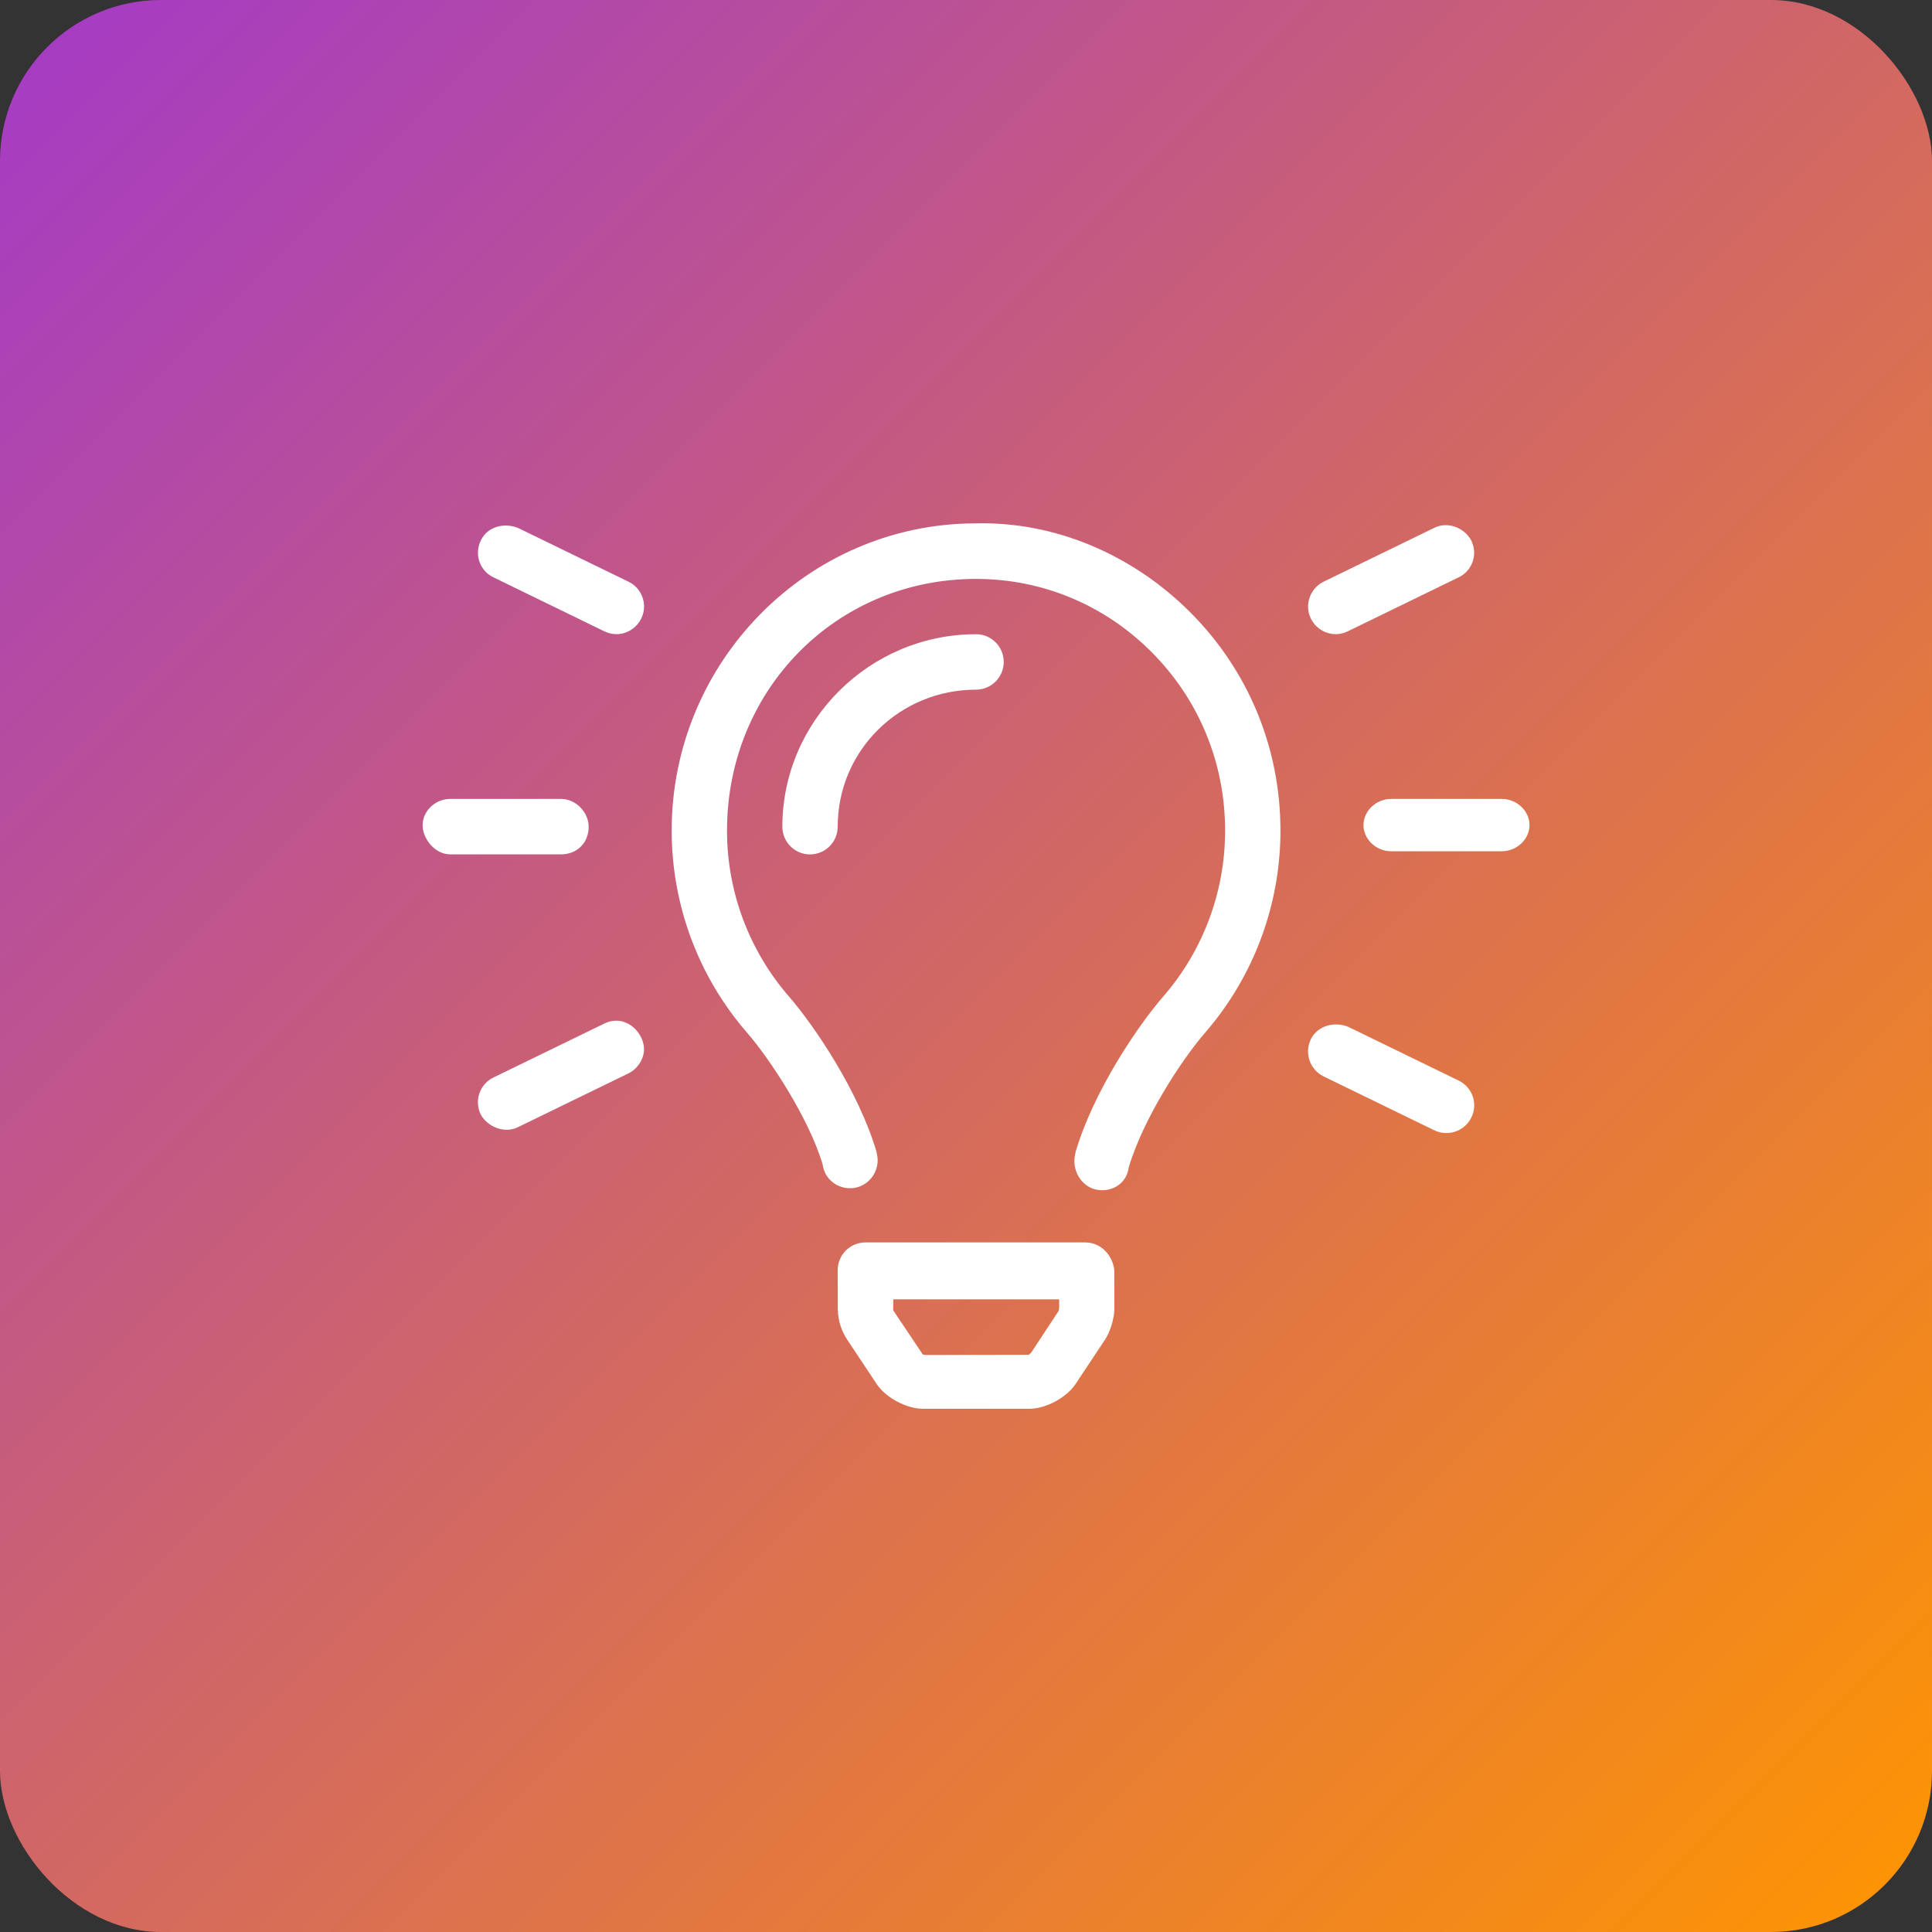 <svg width="96" height="96" viewBox="0 0 96 96" fill="none" xmlns="http://www.w3.org/2000/svg">
<rect x="0" y="0" width="96" height="96" fill="#333333" stroke="none"/>
<rect width="96" height="96" rx="8" fill="url(#paint0_linear_14324_1435)"/>
<path d="M31.235 28.907L25.735 26.23C25.058 25.963 24.231 26.155 23.898 26.844C23.554 27.522 23.823 28.35 24.51 28.683L30.01 31.36C30.204 31.457 30.41 31.511 30.625 31.511C31.259 31.511 31.818 31.07 31.967 30.447C32.112 29.833 31.811 29.187 31.235 28.907ZM30.625 50.717C30.41 50.717 30.206 50.77 30.013 50.867L24.513 53.544C23.825 53.878 23.557 54.706 23.89 55.384C24.233 55.995 25.06 56.341 25.737 56.008L31.237 53.331C31.807 53.04 32.107 52.395 31.968 51.859C31.82 51.233 31.261 50.717 30.625 50.717ZM66.375 31.511C66.59 31.511 66.794 31.458 66.987 31.361L72.487 28.684C73.175 28.35 73.443 27.522 73.1 26.844C72.767 26.233 71.939 25.887 71.262 26.231L65.762 28.908C65.193 29.188 64.893 29.833 65.032 30.446C65.18 31.07 65.739 31.511 66.375 31.511ZM29.25 41.076C29.25 40.387 28.638 39.698 27.875 39.698H22.375C21.612 39.698 21 40.312 21 40.998C21 41.685 21.612 42.453 22.375 42.453H27.875C28.638 42.453 29.25 41.919 29.25 41.076ZM74.625 39.698H69.125C68.362 39.698 67.75 40.312 67.75 40.998C67.75 41.685 68.362 42.298 69.125 42.298H74.625C75.388 42.298 76 41.685 76 40.998C76 40.312 75.39 39.698 74.625 39.698ZM72.485 53.695L66.985 51.018C66.308 50.751 65.481 50.953 65.138 51.631C64.805 52.309 65.073 53.138 65.76 53.482L71.26 56.159C71.937 56.492 72.764 56.223 73.108 55.535C73.448 54.857 73.173 54.031 72.485 53.695ZM48.457 26.005C40.138 26.029 33.375 32.88 33.375 41.274C33.375 44.967 34.705 48.533 37.118 51.31C38.263 52.628 40.198 55.579 40.876 57.854C40.968 58.602 41.636 59.113 42.392 59.034C43.139 58.951 43.679 58.263 43.604 57.515L43.552 57.23C42.666 54.22 40.458 50.96 39.192 49.503C37.216 47.222 36.125 44.304 36.125 41.274C36.125 34.281 41.543 28.784 48.457 28.766H48.5C51.777 28.766 54.864 30.046 57.197 32.377C59.569 34.74 60.875 37.899 60.875 41.274C60.875 44.303 59.786 47.226 57.81 49.505C56.542 50.963 54.334 54.222 53.448 57.232L53.395 57.52C53.305 58.273 53.819 59.034 54.569 59.128C54.636 59.136 54.701 59.141 54.765 59.141C55.435 59.141 55.999 58.7 56.085 58.012C56.802 55.58 58.737 52.629 59.884 51.311C62.293 48.53 63.625 44.966 63.625 41.274C63.625 37.167 62.031 33.312 59.137 30.419C56.277 27.559 52.419 25.902 48.457 26.005ZM53.923 61.735H43C42.24 61.735 41.624 62.353 41.625 63.114L41.631 65.037C41.632 65.577 41.793 66.11 42.092 66.559L43.561 68.771C44.01 69.447 45.041 70 45.851 70H51.155C51.964 70 52.995 69.447 53.443 68.772L54.912 66.56C55.166 66.178 55.372 65.496 55.373 65.038L55.37 63.115C55.298 62.432 54.756 61.735 53.923 61.735ZM52.616 65.118L51.232 67.222C51.191 67.26 51.087 67.316 51.157 67.318L45.976 67.329C45.94 67.32 45.879 67.305 45.854 67.305C45.842 67.285 45.842 67.305 45.854 67.305L44.384 65.111L44.384 64.563H52.628L52.629 65.009C52.616 65.049 52.599 65.118 52.616 65.118ZM49.875 32.891C49.875 32.13 49.26 31.514 48.5 31.514C43.193 31.514 38.875 35.839 38.875 41.077C38.875 41.839 39.49 42.455 40.25 42.455C41.01 42.455 41.625 41.838 41.625 41.077C41.625 37.281 44.708 34.269 48.5 34.269C49.256 34.268 49.875 33.652 49.875 32.891Z" fill="white"/>
<defs>
<linearGradient id="paint0_linear_14324_1435" x1="0" y1="0" x2="96" y2="96" gradientUnits="userSpaceOnUse">
<stop stop-color="#A43AC7"/>
<stop offset="1" stop-color="#FF9500"/>
</linearGradient>
</defs>
</svg>
